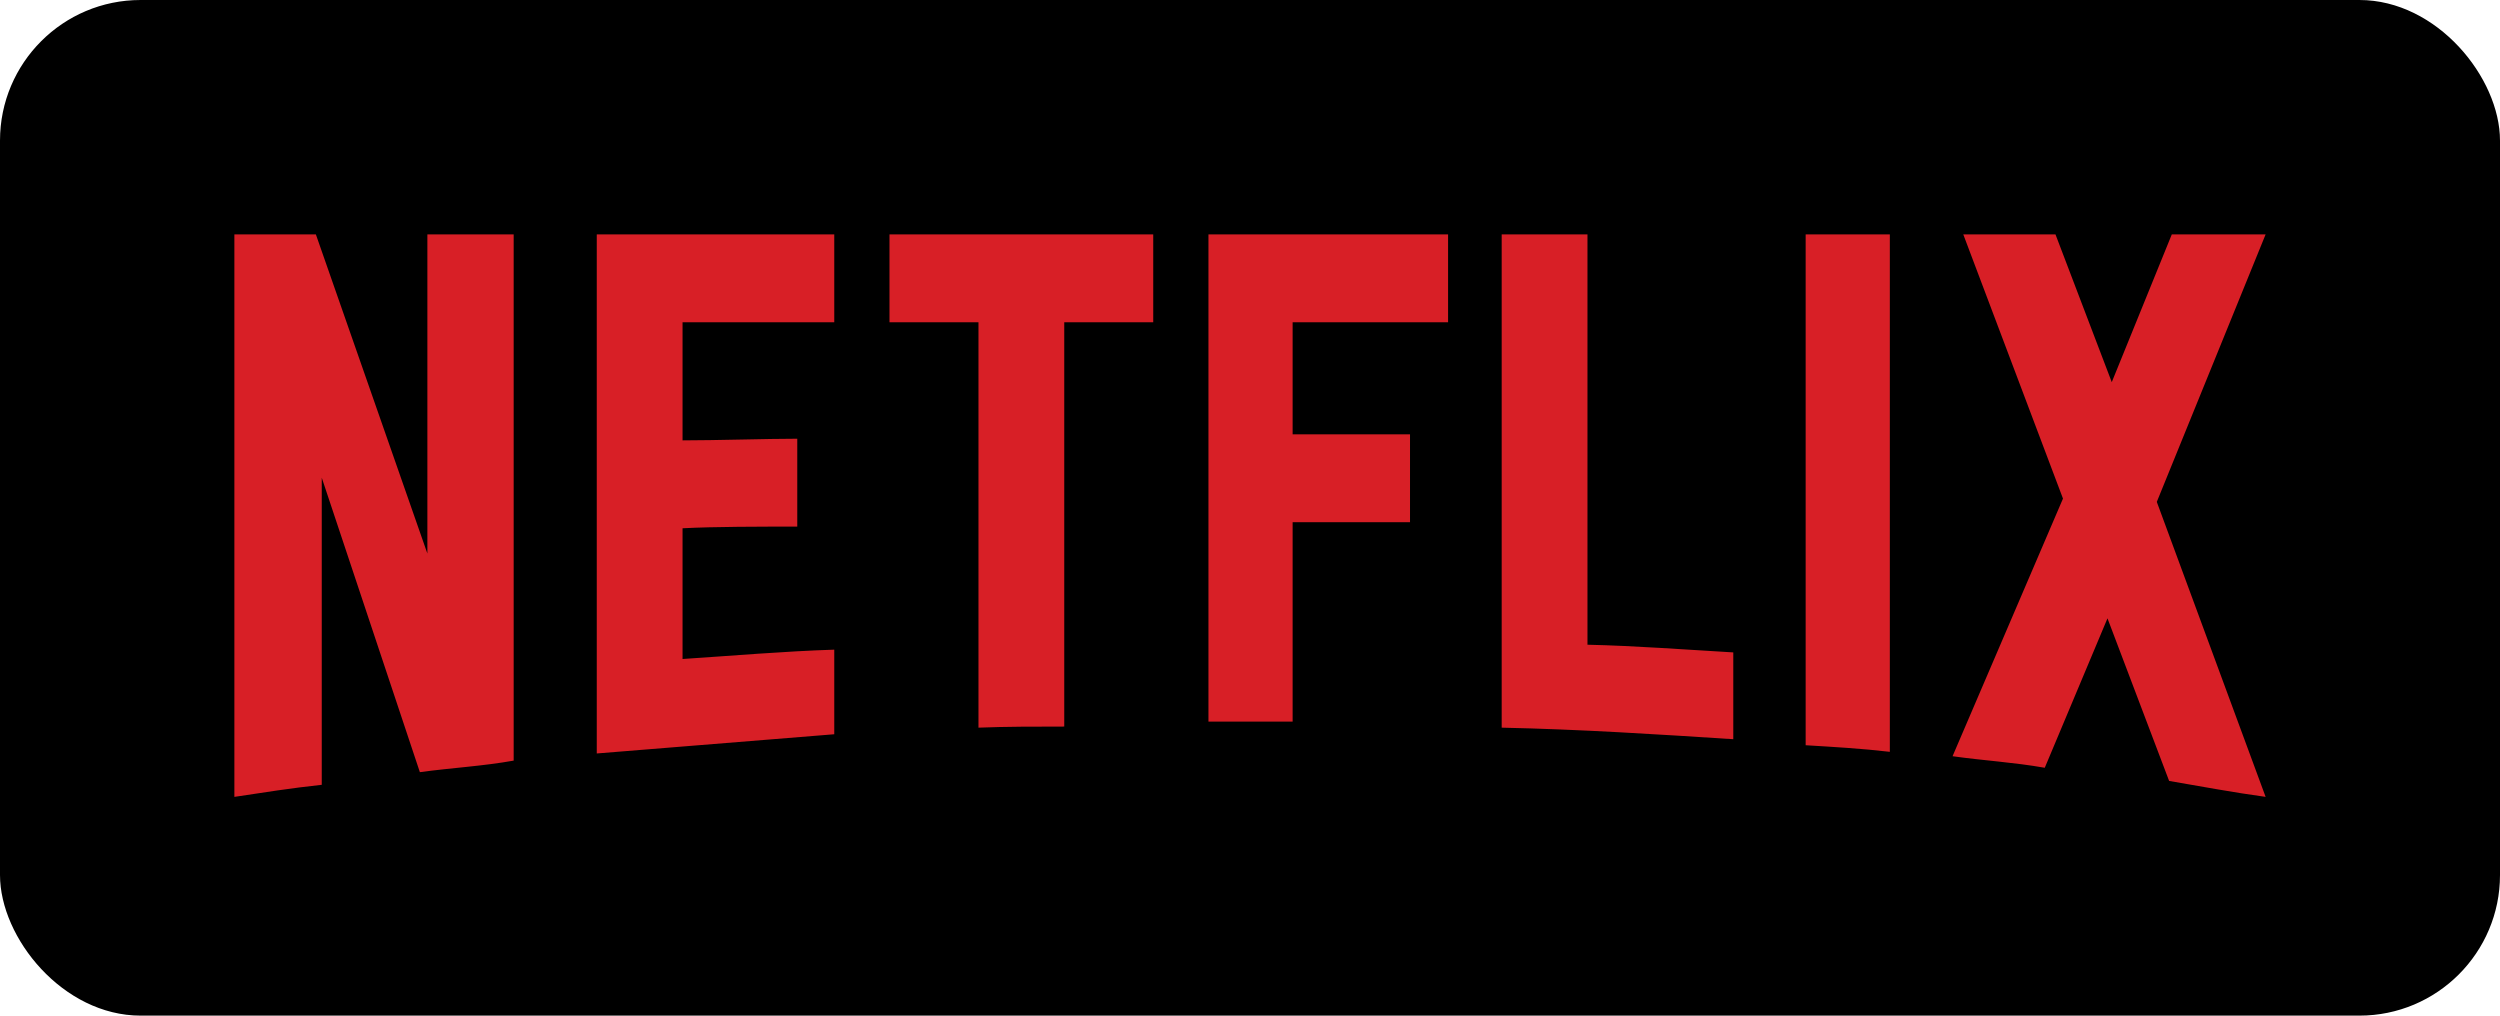 <svg width="160" height="65" viewBox="0 0 160 65" fill="none" xmlns="http://www.w3.org/2000/svg">
<rect width="160" height="65" rx="9" fill="black"/>
<path d="M32.875 48.679C30.92 49.031 28.93 49.137 26.871 49.418L20.592 30.574V50.227C18.637 50.438 16.853 50.719 15 51V15H20.215L27.352 35.426V15H32.875V48.679ZM43.683 28.184C45.81 28.184 49.07 28.078 51.025 28.078V33.703C48.589 33.703 45.742 33.703 43.683 33.809V42.176C46.908 41.965 50.133 41.683 53.393 41.578V46.992L38.193 48.222V15H53.393V20.625H43.683V28.184ZM73.807 20.625H68.112V46.5C66.259 46.5 64.406 46.5 62.622 46.57V20.625H56.927V15H73.807L73.807 20.625ZM82.728 27.797H90.241V33.422H82.728V46.184H77.341V15H92.677V20.625H82.728V27.797ZM101.598 41.262C104.72 41.332 107.876 41.578 110.93 41.754V47.309C106.024 46.992 101.118 46.676 96.108 46.57V15H101.598V41.262ZM115.562 47.695C117.312 47.801 119.165 47.906 120.949 48.117V15H115.562V47.695ZM145 15L138.035 32.121L145 51C142.941 50.719 140.883 50.332 138.824 49.98L134.879 39.574L130.865 49.137C128.874 48.785 126.953 48.679 124.963 48.398L132.031 31.91L125.649 15H131.55L135.153 24.457L138.996 15L145 15Z" fill="#D81F26"/>
</svg>
